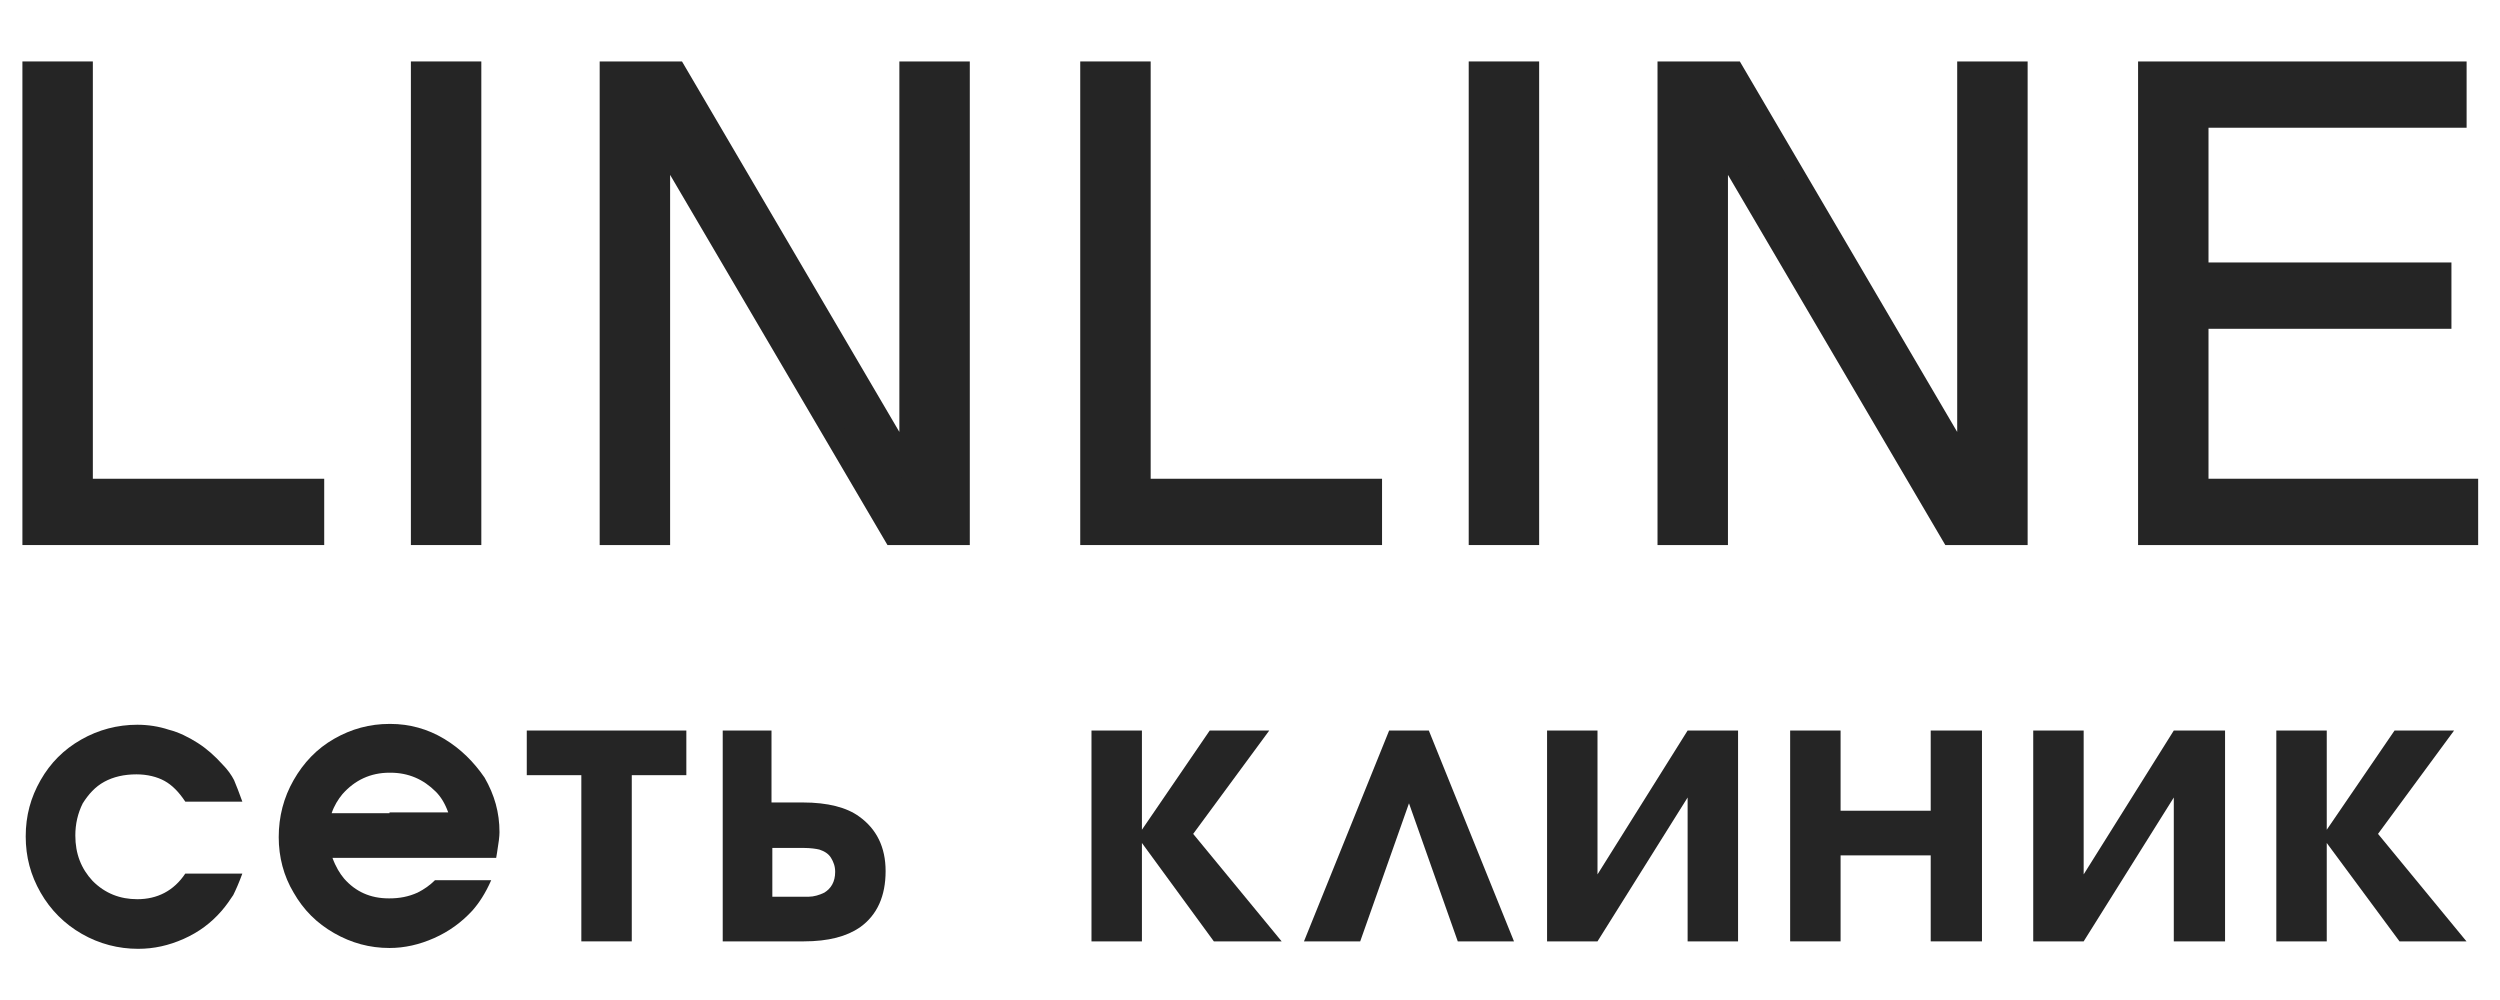 <?xml version="1.0" encoding="UTF-8" standalone="no"?> <svg xmlns:inkscape="http://www.inkscape.org/namespaces/inkscape" xmlns:sodipodi="http://sodipodi.sourceforge.net/DTD/sodipodi-0.dtd" xmlns="http://www.w3.org/2000/svg" xmlns:svg="http://www.w3.org/2000/svg" xml:space="preserve" width="80mm" height="32mm" version="1.1" style="clip-rule:evenodd;fill-rule:evenodd;image-rendering:optimizeQuality;shape-rendering:geometricPrecision;text-rendering:geometricPrecision" viewBox="0 0 8000.032 3200" id="svg13" sodipodi:docname="logo-linline-text-web-en-2025.svg" inkscape:version="1.3.2 (091e20e, 2023-11-25)"> <defs id="defs1"><style type="text/css" id="style1"> .fil0 {fill:#00AEEF;fill-rule:nonzero} .fil1 {fill:#24AAE2;fill-rule:nonzero} </style></defs> <g id="Слой_x0020_1" inkscape:label="Слой 1" inkscape:groupmode="layer">  <g id="_2601995197424" style="fill:#252525;fill-opacity:1" transform="translate(-4392.095)"> <polygon class="fil1" points="8263.22,2337.7 8046.26,2655.2 8046.26,2337.7 7884.86,2337.7 7884.86,3012.39 8046.26,3012.39 8046.26,2697.53 8276.44,3012.39 8493.4,3012.39 8210.3,2668.43 8453.72,2337.7 " id="polygon7" style="fill:#252525;fill-opacity:1"></polygon> <polygon class="fil1" points="9236.88,3012.39 8964.36,2337.7 8837.36,2337.7 8564.84,3012.39 8744.76,3012.39 8900.86,2570.53 9056.97,3012.39 " id="polygon8" style="fill:#252525;fill-opacity:1"></polygon> <polygon class="fil1" points="10898.46,3012.39 11059.86,3012.39 11348.26,2552.01 11348.26,3012.39 11512.3,3012.39 11512.3,2337.7 11348.26,2337.7 11059.86,2798.07 11059.86,2337.7 10898.46,2337.7 " id="polygon9" style="fill:#252525;fill-opacity:1"></polygon> <path class="fil1" d="m 7141.38,2612.87 c -39.69,-29.1 -100.54,-44.98 -179.92,-44.98 h -7.94 -92.6 V 2337.7 h -156.1 v 674.69 h 251.35 7.94 c 79.38,0 137.58,-15.88 179.92,-44.98 55.56,-39.69 82.02,-100.54 82.02,-179.92 0,-76.73 -29.11,-134.94 -84.67,-174.62 z m -111.12,243.41 c -15.88,7.94 -34.4,13.23 -50.27,13.23 h -15.88 -29.1 -71.44 v -156.1 h 74.08 c 10.58,0 18.52,0 26.46,0 21.17,0 39.69,2.65 50.27,5.29 15.88,5.29 29.1,13.23 37.04,26.46 7.94,13.23 13.23,26.46 13.23,44.98 0,31.75 -13.23,52.91 -34.39,66.14 z" id="path9" style="fill:#252525;fill-opacity:1"></path> <polygon class="fil1" points="9342.72,3012.39 9504.11,3012.39 9792.51,2552.01 9792.51,3012.39 9953.9,3012.39 9953.9,2337.7 9792.51,2337.7 9504.11,2798.07 9504.11,2337.7 9342.72,2337.7 " id="polygon10" style="fill:#252525;fill-opacity:1"></polygon> <polygon class="fil1" points="10120.59,2337.7 10120.59,3012.39 10281.99,3012.39 10281.99,2737.22 10570.38,2737.22 10570.38,3012.39 10734.42,3012.39 10734.42,2337.7 10570.38,2337.7 10570.38,2594.34 10281.99,2594.34 10281.99,2337.7 " id="polygon11" style="fill:#252525;fill-opacity:1"></polygon> <path class="fil1" d="m 4725.74,2501.74 c 29.1,-15.88 63.5,-23.81 103.19,-23.81 34.4,0 66.15,7.94 89.96,21.17 23.81,13.23 44.98,34.4 66.15,66.15 l 182.55,-0.01 c -10.58,-29.1 -18.52,-50.27 -26.46,-68.79 -7.94,-15.88 -21.17,-34.4 -37.04,-50.27 -23.81,-26.46 -50.27,-50.27 -79.38,-68.79 -29.1,-18.52 -60.85,-34.4 -92.6,-42.33 -31.75,-10.58 -66.15,-15.88 -100.54,-15.88 -63.5,0 -124.35,15.88 -179.92,47.63 -55.56,31.75 -97.9,74.08 -129.65,129.65 -31.75,55.56 -47.63,113.77 -47.63,179.92 0,66.15 15.88,124.35 47.63,179.92 31.75,55.56 76.73,100.54 132.29,132.29 55.56,31.75 116.42,47.63 179.92,47.63 50.27,0 97.9,-10.58 145.52,-31.75 47.63,-21.17 87.31,-50.27 121.71,-89.96 15.88,-18.52 26.46,-34.4 37.04,-50.27 7.94,-15.88 18.52,-39.69 29.1,-68.79 l -182.55,-0.02 c -37.04,55.56 -89.96,82.02 -153.46,82.02 -55.56,0 -103.19,-18.52 -142.88,-58.21 -37.04,-39.69 -55.56,-87.31 -55.56,-145.52 0,-37.04 7.94,-71.44 23.81,-103.19 18.52,-29.1 39.69,-52.91 68.8,-68.79 z" id="path11" style="fill:#252525;fill-opacity:1"></path> <polygon class="fil1" points="6413.78,3012.39 6413.78,2480.57 6588.4,2480.57 6588.4,2337.7 6077.76,2337.7 6077.76,2480.57 6252.38,2480.57 6252.38,3012.39 " id="polygon12" style="fill:#252525;fill-opacity:1"></polygon> <path class="fil1" d="m 5813.17,2364.16 c -52.92,-31.75 -111.13,-47.63 -171.98,-47.63 h -2.64 c -63.5,0 -121.71,15.88 -177.27,47.63 -55.56,31.75 -97.9,76.73 -129.65,132.29 -31.75,55.56 -47.63,116.42 -47.63,182.56 0,63.5 15.88,124.35 47.63,177.27 31.75,55.56 74.08,97.9 129.65,129.65 55.56,31.75 113.77,47.63 177.27,47.63 v 0 c 47.63,0 95.25,-10.58 142.88,-31.75 47.63,-21.17 87.31,-50.27 121.71,-87.31 21.17,-23.81 42.33,-55.56 60.85,-97.9 l -179.92,-0.01 c -15.88,15.88 -34.4,29.1 -55.56,39.69 -29.1,13.23 -58.21,18.52 -89.96,18.52 h -2.65 c -58.21,0 -105.83,-21.17 -142.88,-63.5 -13.23,-15.88 -26.46,-37.04 -37.04,-66.15 l 182.57,0.01 h 341.31 l 2.65,-15.88 c 5.29,-31.75 7.94,-52.92 7.94,-66.15 0,-63.5 -15.88,-119.06 -47.63,-174.63 -34.4,-50.26 -76.73,-92.59 -129.65,-124.34 z m -174.62,238.12 h -185.21 c 7.94,-23.81 21.17,-44.98 34.4,-60.85 39.69,-44.98 89.96,-68.79 150.81,-68.79 h 2.65 c 58.21,0 105.83,21.17 145.52,60.85 15.88,15.88 29.1,37.04 39.69,66.15 h -187.86 z" id="path12" style="fill:#252525;fill-opacity:1"></path> <polygon class="fil1" points="12245.19,2337.7 12054.69,2337.7 11837.74,2655.2 11837.74,2337.7 11676.34,2337.7 11676.34,3012.39 11837.74,3012.39 11837.74,2697.53 12070.57,3012.39 12284.88,3012.39 12001.78,2668.43 " id="polygon13" style="fill:#252525;fill-opacity:1"></polygon> </g> <path fill-rule="evenodd" clip-rule="evenodd" d="m 7858.657,231.17 v 143.076 h -825.935 v 500.24 h 777.375 v 143.072 h -777.375 v 548.986 h 862.894 v 143.081 H 6876.398 V 231.17 Z" fill="#252525" stroke="#252525" stroke-width="69.083" id="path3"></path><path fill-rule="evenodd" clip-rule="evenodd" d="M 5547.735,231.17 6297.585,1509.312 V 231.17 h 156.324 V 1709.625 H 6244.785 L 5494.934,432.537 V 1709.625 H 5338.61 V 231.17 Z" fill="#252525" stroke="#252525" stroke-width="69.083" id="path4"></path><path fill-rule="evenodd" clip-rule="evenodd" d="M 4890.758,231.17 V 1709.625 H 4734.435 V 231.17 Z" fill="#252525" stroke="#252525" stroke-width="69.083" id="path5-4"></path><path fill-rule="evenodd" clip-rule="evenodd" d="M 3647.627,231.17 V 1566.545 h 740.401 v 143.081 H 3491.312 V 231.17 Z" fill="#252525" stroke="#252525" stroke-width="69.083" id="path6-9"></path><path fill-rule="evenodd" clip-rule="evenodd" d="M 2162.627,231.17 2912.515,1509.312 V 231.17 H 3068.83 V 1709.625 H 2859.706 L 2109.818,432.537 V 1709.625 H 1953.502 V 231.17 Z" fill="#252525" stroke="#252525" stroke-width="69.083" id="path7-1"></path><path fill-rule="evenodd" clip-rule="evenodd" d="M 1505.711,231.17 V 1709.625 H 1349.396 V 231.17 Z" fill="#252525" stroke="#252525" stroke-width="69.083" id="path8"></path><path fill-rule="evenodd" clip-rule="evenodd" d="M 262.562,231.17 V 1566.545 h 740.384 v 143.081 H 106.246 V 231.17 Z" fill="#252525" stroke="#252525" stroke-width="69.083" id="path9-5"></path></g> </svg> 